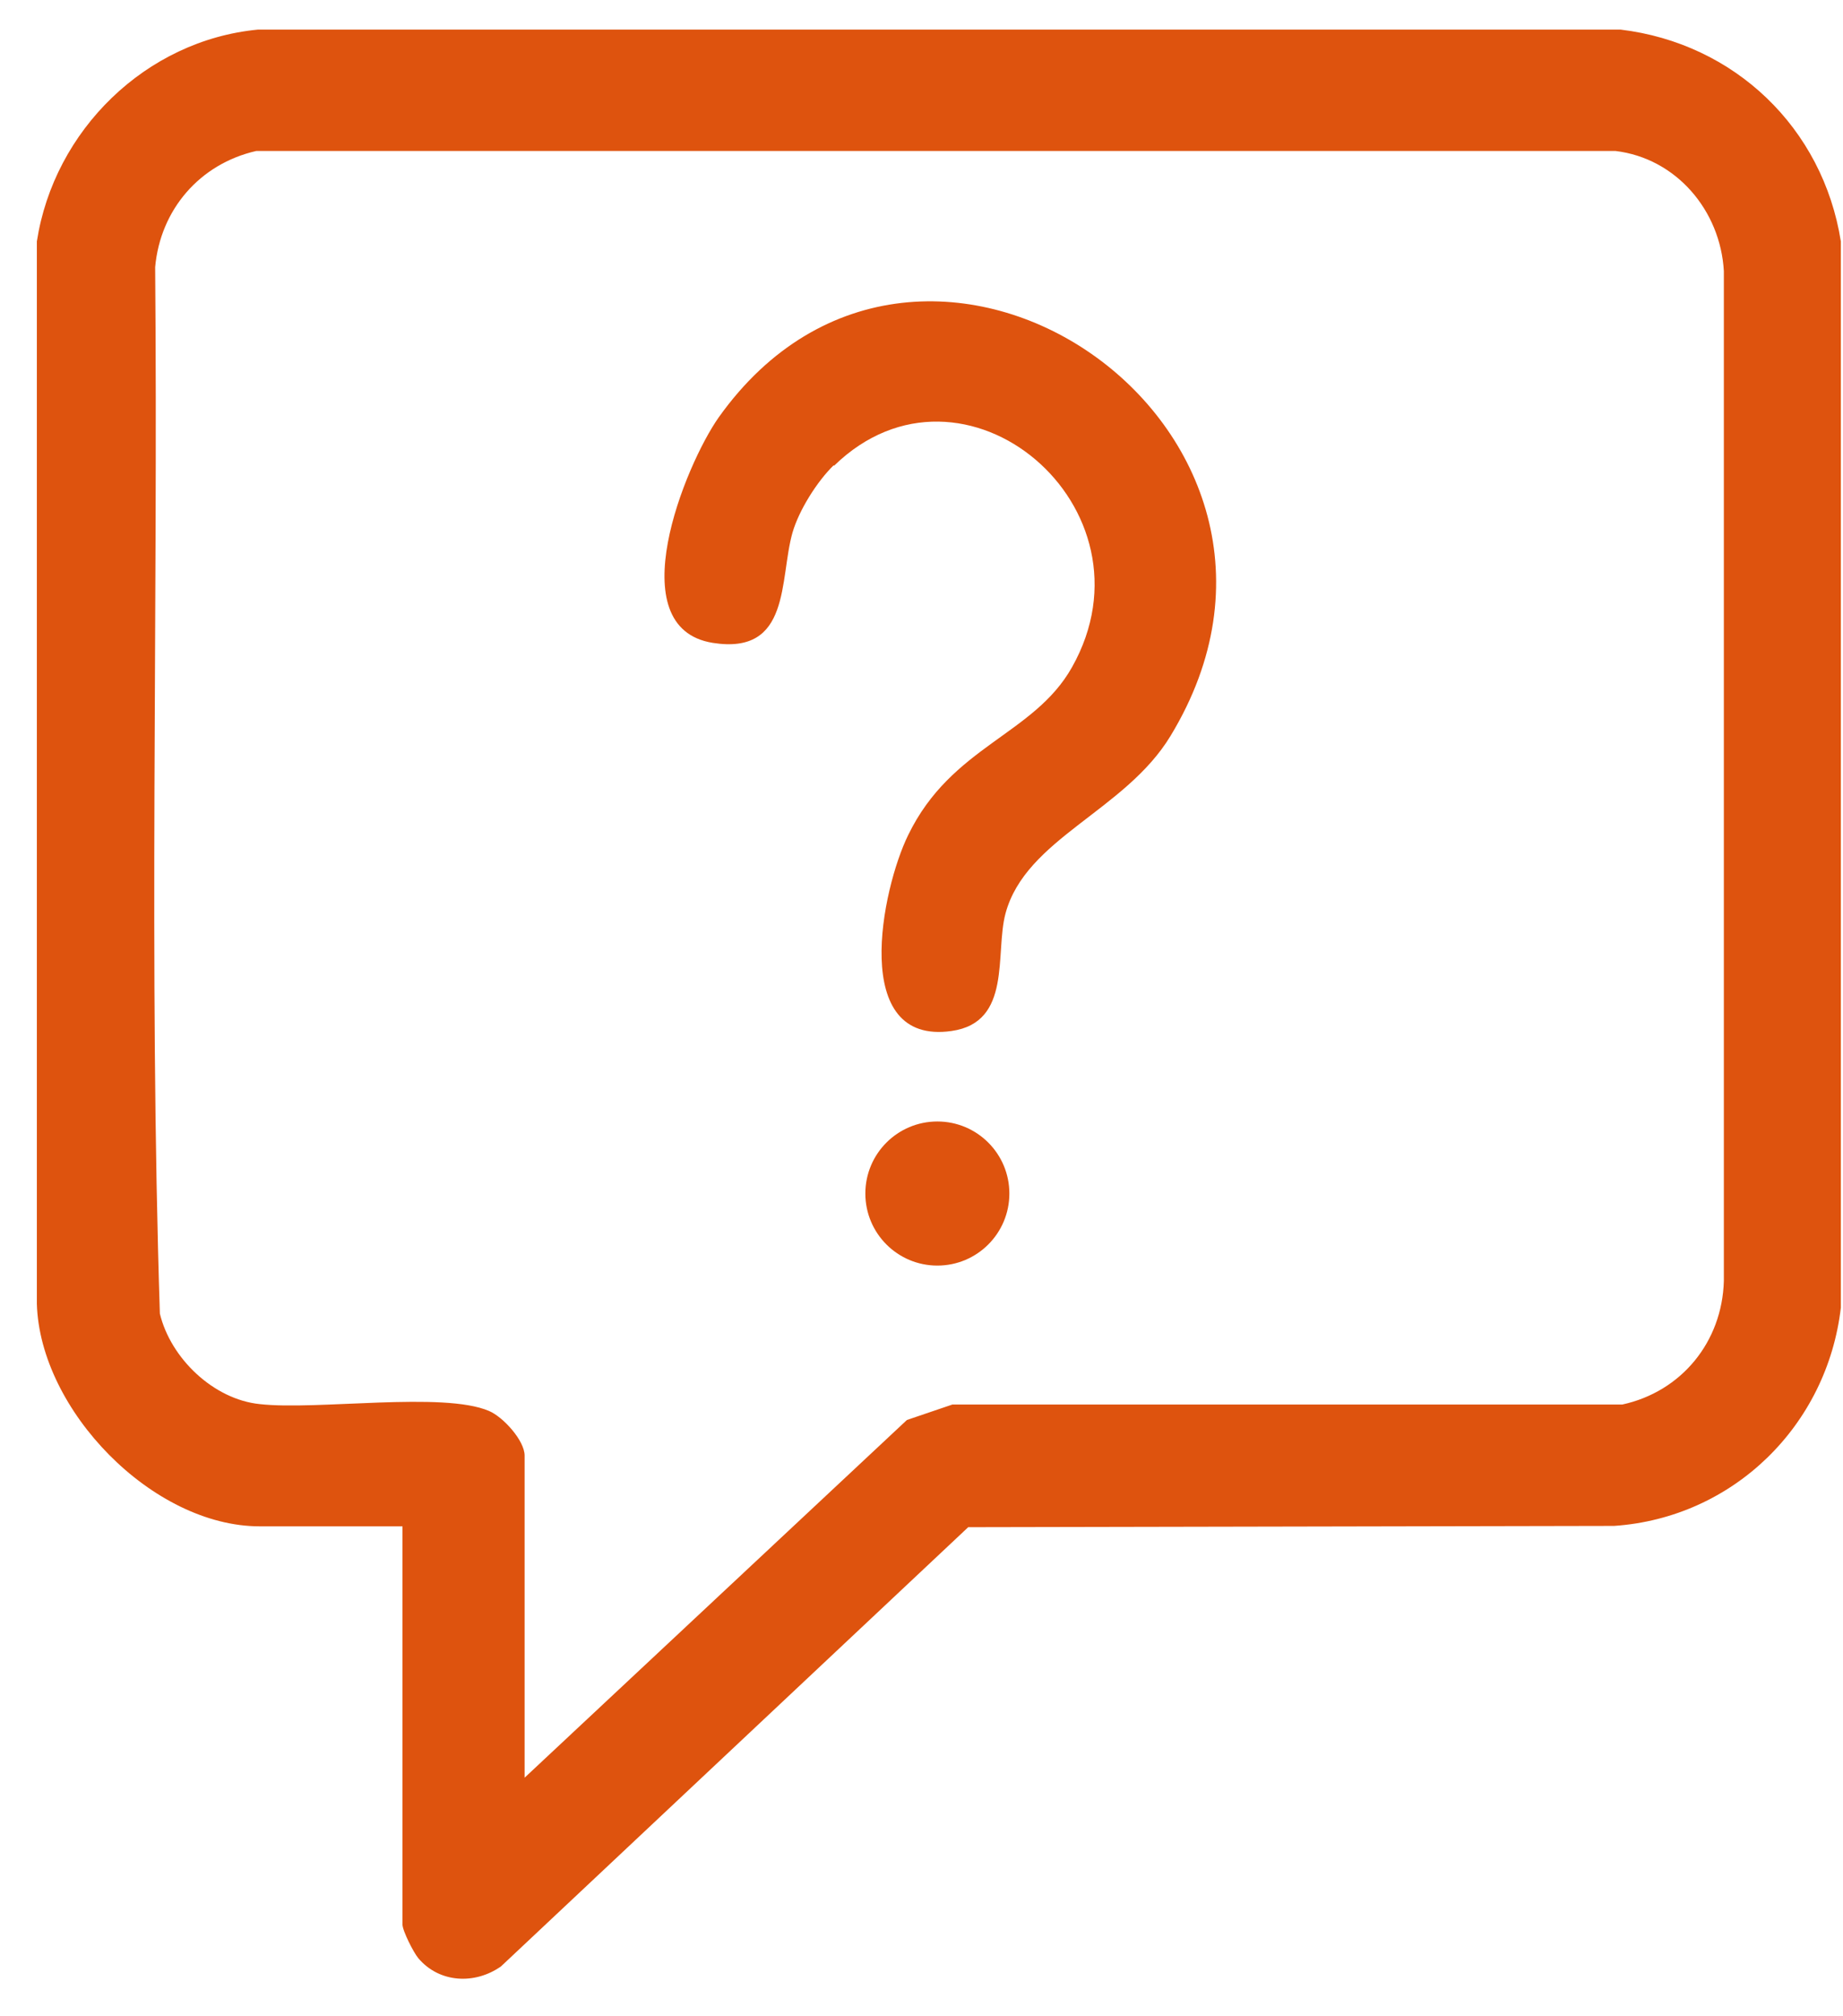 <svg width="43" height="47" viewBox="0 0 43 47" fill="none" xmlns="http://www.w3.org/2000/svg">
<path d="M37.81 0.69C40.47 1.01 42.53 2.98 42.95 5.63V30.49C42.63 33.24 40.44 35.39 37.66 35.58L22.59 35.61L11.69 45.85C11.08 46.28 10.25 46.24 9.76 45.66C9.65 45.53 9.39 45.02 9.39 44.87V35.59H6.06C3.56 35.59 0.93 32.88 0.86 30.4V5.63C1.26 3.04 3.4 0.94 6.02 0.69H37.82H37.81ZM12.23 41.46L21.16 33.11L22.22 32.75H37.85C39.23 32.45 40.18 31.29 40.22 29.87V6.32C40.14 4.91 39.11 3.69 37.69 3.52H5.98C4.66 3.82 3.74 4.89 3.62 6.23C3.69 14.36 3.47 22.52 3.73 30.63C3.98 31.67 4.98 32.63 6.06 32.74C7.4 32.89 10.34 32.44 11.41 32.9C11.74 33.04 12.24 33.59 12.24 33.94V41.45L12.23 41.46Z" fill="#DE530E"/>
<path d="M19.45 10.85C19.06 11.23 18.64 11.9 18.49 12.42C18.18 13.51 18.46 15.28 16.63 14.99C14.44 14.64 15.98 10.85 16.77 9.73C21.53 3.05 31.67 9.98 27.31 17.16C26.25 18.91 23.93 19.55 23.46 21.3C23.21 22.23 23.62 23.84 22.2 24.04C19.82 24.38 20.57 20.73 21.19 19.47C22.2 17.39 24.12 17.14 25.01 15.56C27.11 11.84 22.48 7.92 19.46 10.86L19.45 10.85Z" fill="#DE530E"/>
<path d="M21.87 29.51C22.798 29.51 23.55 28.758 23.55 27.83C23.55 26.902 22.798 26.15 21.87 26.15C20.942 26.15 20.19 26.902 20.19 27.83C20.19 28.758 20.942 29.51 21.87 29.51Z" fill="#DE530E"/>
</svg>
